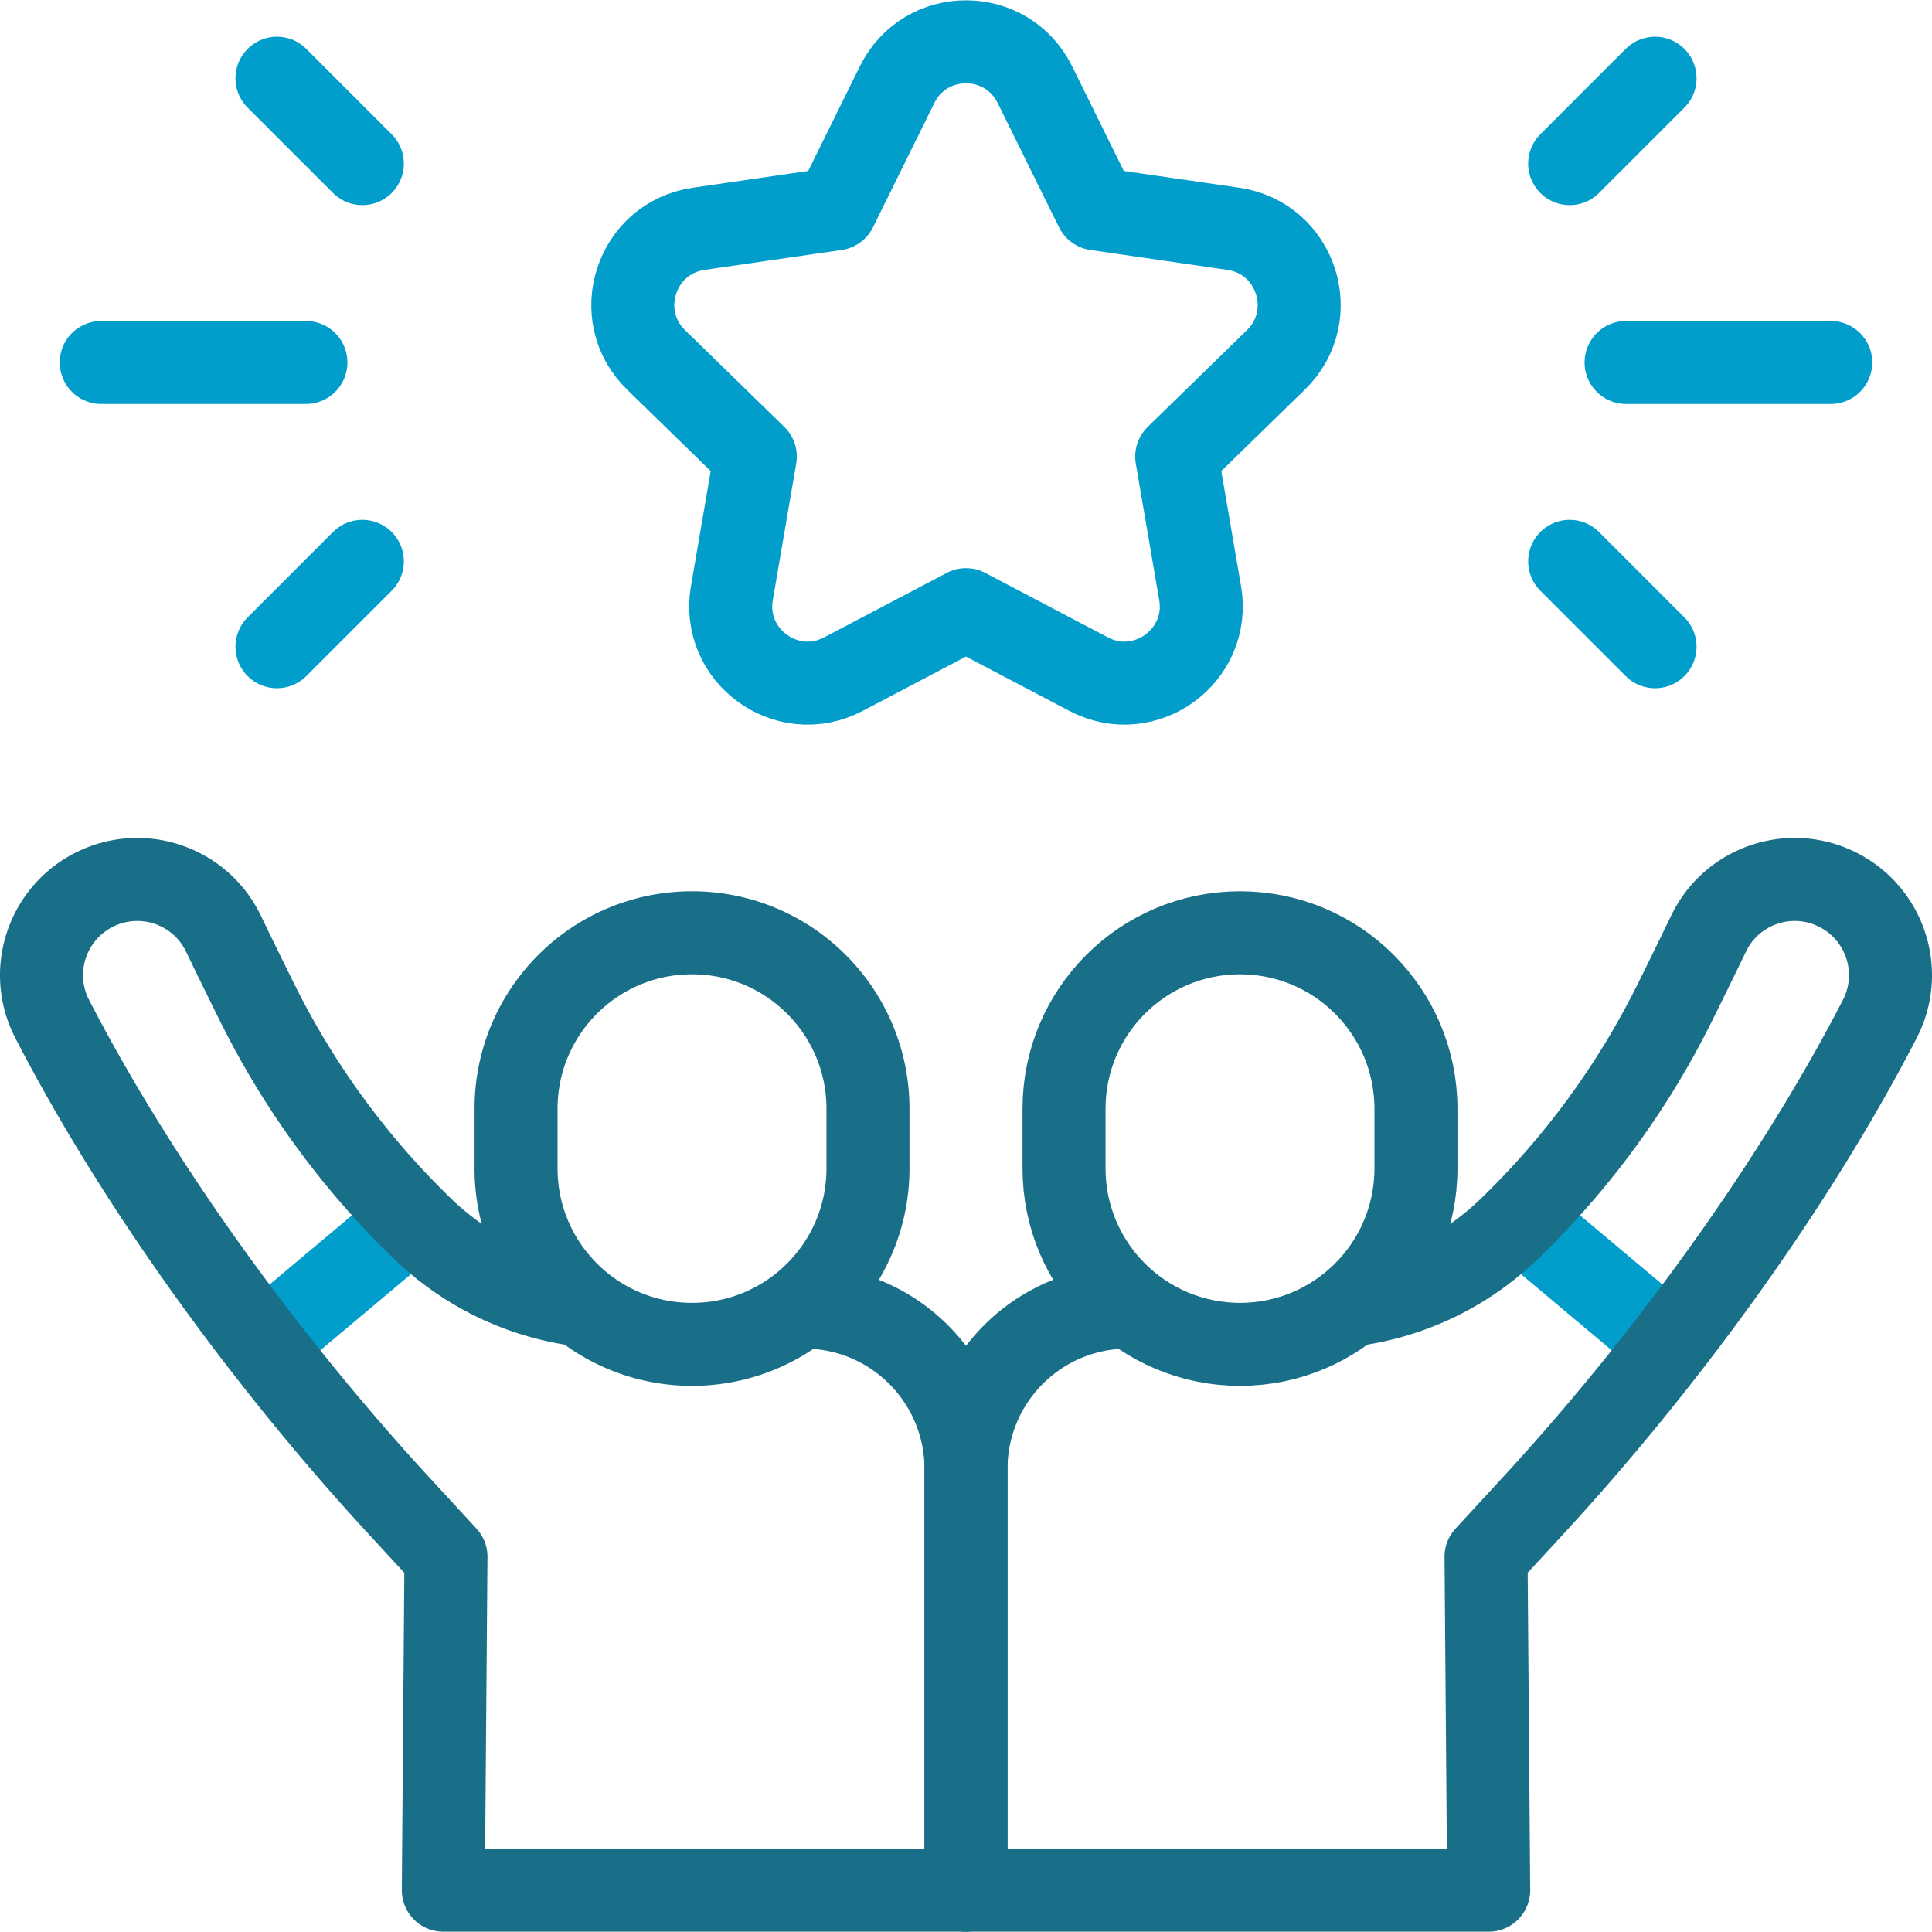 <svg xmlns="http://www.w3.org/2000/svg" xmlns:xlink="http://www.w3.org/1999/xlink" width="512" height="512" x="0" y="0" viewBox="0 0 512 512" style="enable-background:new 0 0 512 512" xml:space="preserve" class=""><g><path d="M26.833 96.061H81.07M73.398 20.735l22.624 22.624M73.398 171.387l22.624-22.624M485.167 96.061H430.93M438.602 20.735l-22.624 22.624M274.262 22.434l16.249 32.923 36.333 5.279c16.704 2.427 23.374 22.955 11.287 34.737L311.84 121l6.206 36.186c2.853 16.637-14.609 29.324-29.549 21.469L256 161.571l-32.497 17.085c-14.941 7.855-32.403-4.832-29.549-21.469l6.206-36.186-26.291-25.627c-12.087-11.782-5.417-32.31 11.287-34.737l36.333-5.279 16.248-32.923c7.471-15.137 29.055-15.137 36.525-.001zM438.602 171.387l-22.624-22.624" style="stroke-width:22;stroke-linecap:round;stroke-linejoin:round;stroke-miterlimit:10;" fill="none" stroke="#019ecb" stroke-width="22" stroke-linecap="round" stroke-linejoin="round" stroke-miterlimit="10" data-original="#33cccc" opacity="1"></path><path d="m442.346 356.269-39.648-33.284M69.654 356.269l39.648-33.284" style="stroke-width:22;stroke-linejoin:round;stroke-miterlimit:10;" fill="none" stroke="#019ecb" stroke-width="22" stroke-linejoin="round" stroke-miterlimit="10" data-original="#33cccc" opacity="1"></path><path d="M154.034 345.861c-15.647-1.978-30.352-8.948-41.926-20.112a217.887 217.887 0 0 1-43.903-59.962 1708.507 1708.507 0 0 1-8.996-18.379c-6.198-12.874-21.818-18.066-34.502-11.49-12.395 6.426-17.296 21.678-10.892 34.084 23.659 45.838 58.245 92.487 91.686 128.781l12.684 13.766-.7 88.369H256V389.322c0-23.714-19.228-42.933-42.941-42.919" style="stroke-width:22;stroke-linejoin:round;stroke-miterlimit:10;" fill="none" stroke="#196f87" stroke-width="22" stroke-linejoin="round" stroke-miterlimit="10" data-original="#000000" class="" opacity="1"></path><path d="M183.391 247.198c-25.754 0-46.632 20.878-46.632 46.632v15.808c0 25.754 20.878 46.632 46.632 46.632 25.754 0 46.632-20.878 46.632-46.632V293.83c0-25.754-20.878-46.632-46.632-46.632zM298.941 346.404C275.228 346.389 256 365.609 256 389.322v111.596h138.516l-.7-88.369 12.684-13.766c33.441-36.294 68.026-82.943 91.686-128.781 6.404-12.406 1.503-27.658-10.892-34.084-12.684-6.576-28.305-1.383-34.502 11.49a1727.5 1727.5 0 0 1-8.996 18.379 217.887 217.887 0 0 1-43.903 59.962c-11.574 11.163-26.28 18.134-41.926 20.112" style="stroke-width:22;stroke-linejoin:round;stroke-miterlimit:10;" fill="none" stroke="#196f87" stroke-width="22" stroke-linejoin="round" stroke-miterlimit="10" data-original="#000000" class="" opacity="1"></path><path d="M328.609 247.198c25.754 0 46.632 20.878 46.632 46.632v15.808c0 25.754-20.878 46.632-46.632 46.632-25.754 0-46.632-20.878-46.632-46.632V293.83c0-25.754 20.878-46.632 46.632-46.632z" style="stroke-width:22;stroke-linejoin:round;stroke-miterlimit:10;" fill="none" stroke="#196f87" stroke-width="22" stroke-linejoin="round" stroke-miterlimit="10" data-original="#000000" class="" opacity="1"></path></g></svg>